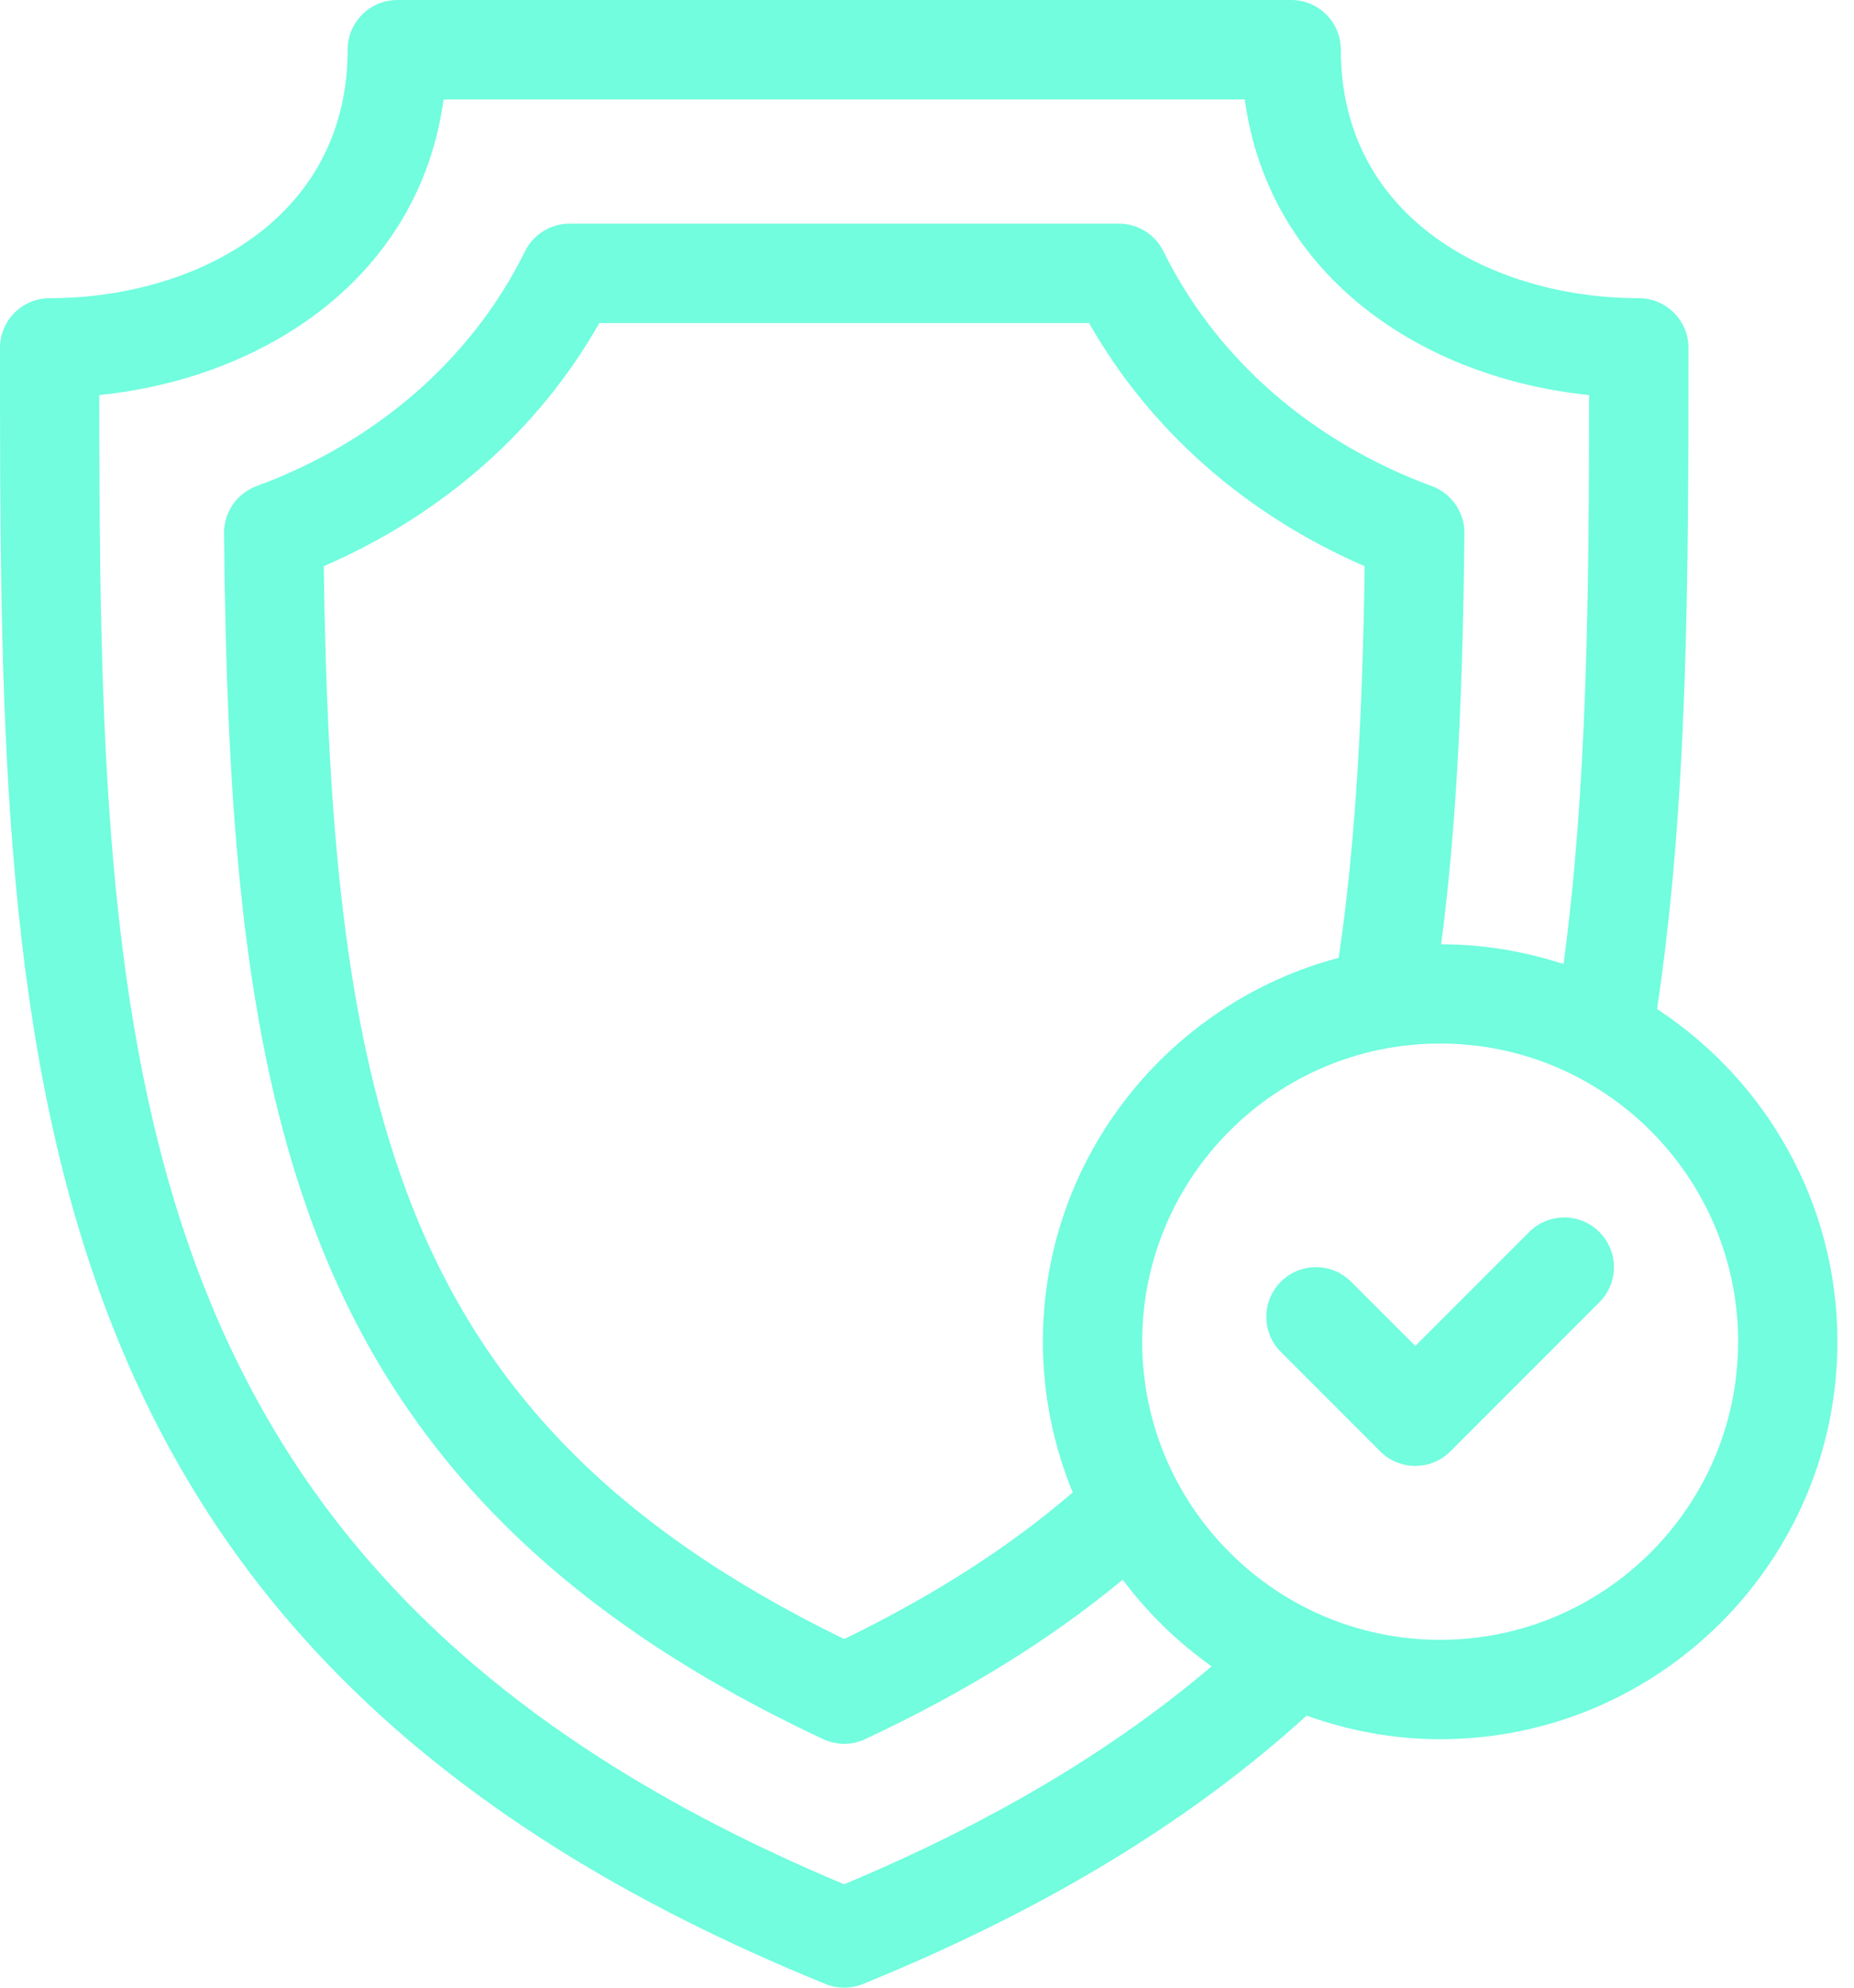 <?xml version="1.0" encoding="UTF-8"?> <svg xmlns="http://www.w3.org/2000/svg" width="56" height="60" viewBox="0 0 56 60" fill="none"><path d="M48.309 37.19C48.895 37.775 48.895 38.725 48.309 39.31L43.809 43.81C43.517 44.103 43.133 44.25 42.749 44.25C42.365 44.25 41.981 44.103 41.688 43.81L38.688 40.81C38.103 40.225 38.103 39.275 38.688 38.69C39.273 38.104 40.224 38.104 40.809 38.69L42.749 40.628L46.189 37.189C46.774 36.604 47.724 36.604 48.309 37.189L48.309 37.19ZM55.499 40.5C55.499 47.116 50.115 52.5 43.499 52.5C42.083 52.5 40.73 52.24 39.467 51.788C36.084 54.861 31.73 57.588 26.064 59.889C25.883 59.963 25.691 60 25.499 60C25.308 60 25.116 59.963 24.935 59.889C0 49.759 0 31.567 0 10.501C0 9.673 0.672 9.001 1.5 9.001C5.835 9.001 10.5 6.654 10.5 1.5C10.5 0.672 11.172 0 12 0H39C39.828 0 40.5 0.672 40.5 1.5C40.5 6.654 45.165 9.001 49.5 9.001C50.328 9.001 51 9.673 51 10.501C51 17.542 50.983 24.253 50.051 30.459C53.326 32.603 55.499 36.301 55.499 40.5L55.499 40.5ZM36.598 50.3C35.57 49.574 34.666 48.69 33.911 47.685C31.733 49.487 29.16 51.081 26.135 52.497C25.935 52.592 25.717 52.639 25.5 52.639C25.282 52.639 25.065 52.592 24.864 52.498C16.867 48.752 11.963 43.798 9.426 36.907C7.33 31.208 6.847 24.466 6.767 16.096C6.761 15.462 7.155 14.893 7.75 14.674C11.384 13.336 14.263 10.82 15.857 7.588C16.108 7.076 16.63 6.751 17.201 6.751H33.797C34.368 6.751 34.889 7.075 35.142 7.588C36.736 10.82 39.614 13.336 43.249 14.674C43.844 14.893 44.237 15.462 44.232 16.096C44.188 20.692 44.018 24.792 43.53 28.503C44.821 28.506 46.062 28.72 47.227 29.101C47.937 23.816 47.996 18.07 47.999 11.925C43.01 11.418 38.333 8.38 37.598 3.002H13.398C12.663 8.38 7.986 11.418 2.998 11.925C3.011 31.886 3.519 47.688 25.498 56.878C30.069 54.967 33.695 52.764 36.596 50.301L36.598 50.3ZM31.5 40.5C31.5 34.944 35.3 30.271 40.435 28.912C40.954 25.409 41.158 21.503 41.22 17.091C37.632 15.541 34.726 12.978 32.895 9.75H18.104C16.272 12.978 13.366 15.54 9.779 17.091C9.885 24.674 10.379 30.803 12.242 35.87C14.451 41.875 18.553 46.093 25.499 49.477C28.222 48.151 30.497 46.691 32.401 45.05C31.824 43.645 31.5 42.11 31.5 40.5L31.5 40.5ZM52.5 40.5C52.5 35.537 48.463 31.5 43.5 31.5C38.538 31.5 34.5 35.537 34.5 40.5C34.5 45.462 38.538 49.5 43.5 49.5C48.463 49.5 52.5 45.462 52.5 40.5Z" fill="#71FDDE"></path></svg> 